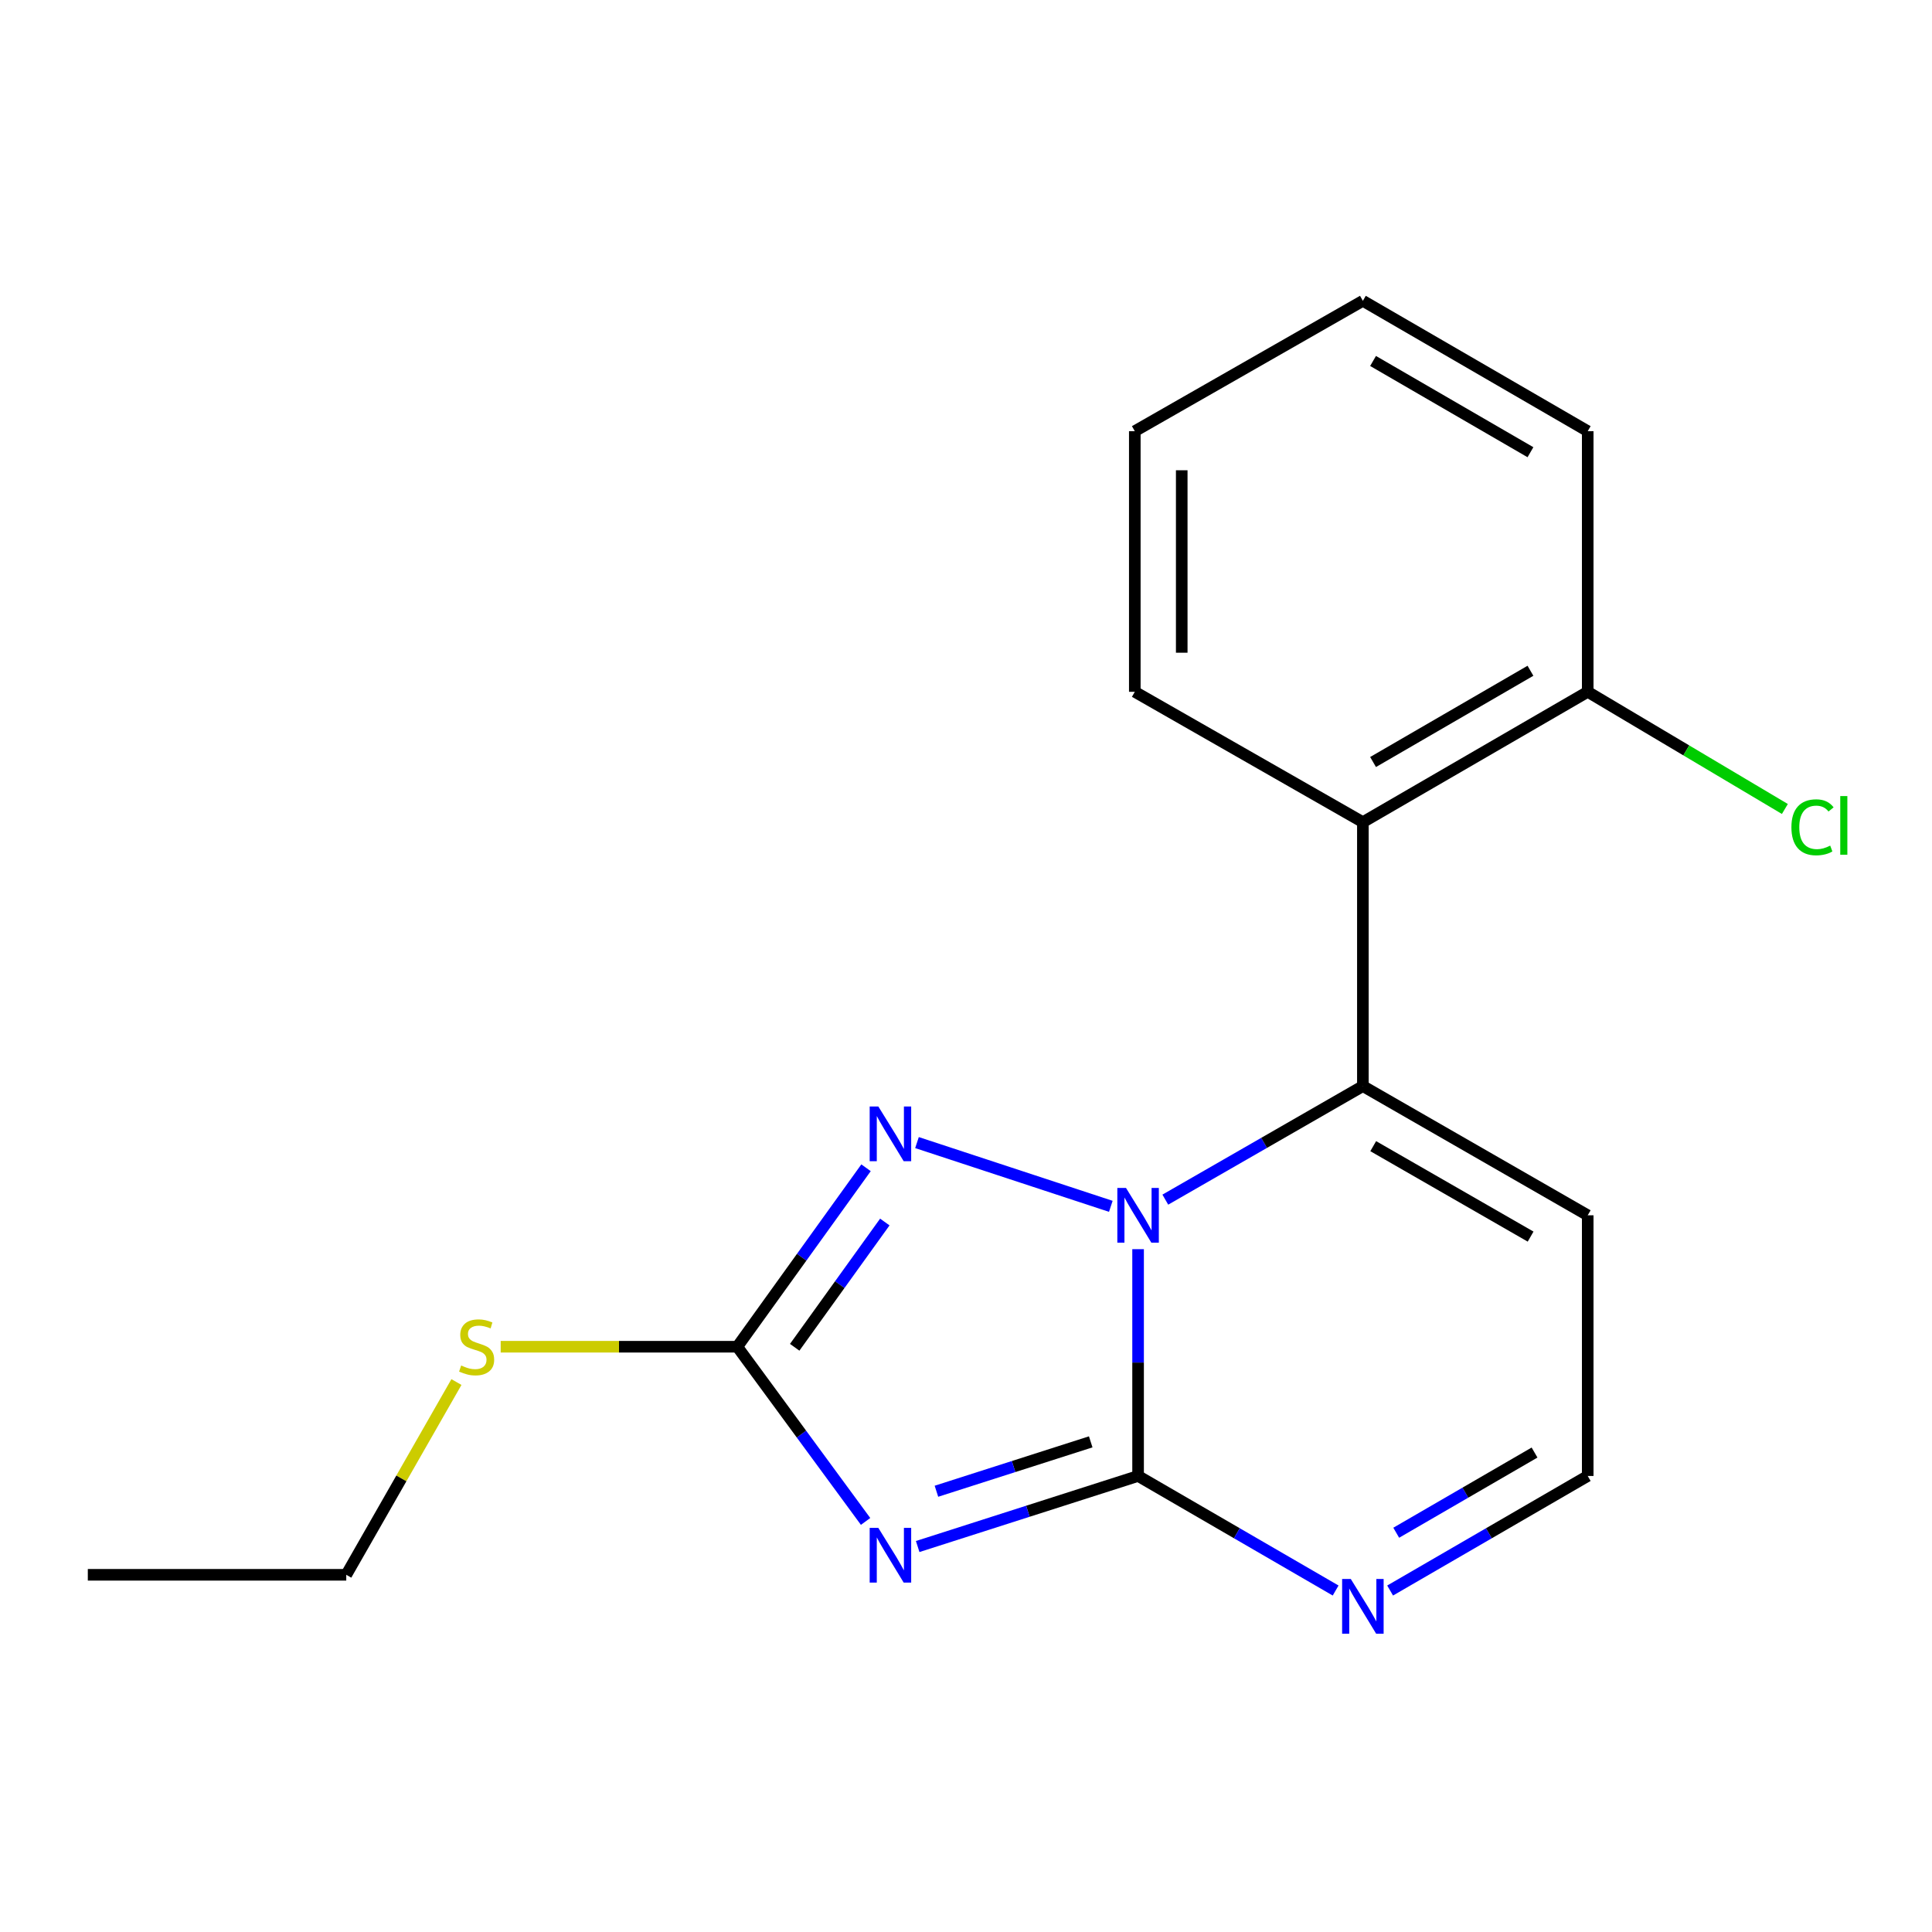 <?xml version='1.0' encoding='iso-8859-1'?>
<svg version='1.1' baseProfile='full'
              xmlns='http://www.w3.org/2000/svg'
                      xmlns:rdkit='http://www.rdkit.org/xml'
                      xmlns:xlink='http://www.w3.org/1999/xlink'
                  xml:space='preserve'
width='1000px' height='1000px' viewBox='0 0 1000 1000'>
<!-- END OF HEADER -->
<rect style='opacity:1.0;fill:#FFFFFF;stroke:none' width='1000' height='1000' x='0' y='0'> </rect>
<path class='bond-0' d='M 589.072,646.571 L 589.072,705.264' style='fill:none;fill-rule:evenodd;stroke:#0000FF;stroke-width:6px;stroke-linecap:butt;stroke-linejoin:miter;stroke-opacity:1' />
<path class='bond-0' d='M 589.072,705.264 L 589.072,763.957' style='fill:none;fill-rule:evenodd;stroke:#000000;stroke-width:6px;stroke-linecap:butt;stroke-linejoin:miter;stroke-opacity:1' />
<path class='bond-2' d='M 603.167,620.936 L 654.295,591.548' style='fill:none;fill-rule:evenodd;stroke:#0000FF;stroke-width:6px;stroke-linecap:butt;stroke-linejoin:miter;stroke-opacity:1' />
<path class='bond-2' d='M 654.295,591.548 L 705.422,562.159' style='fill:none;fill-rule:evenodd;stroke:#000000;stroke-width:6px;stroke-linecap:butt;stroke-linejoin:miter;stroke-opacity:1' />
<path class='bond-3' d='M 574.958,624.397 L 474.629,591.4' style='fill:none;fill-rule:evenodd;stroke:#0000FF;stroke-width:6px;stroke-linecap:butt;stroke-linejoin:miter;stroke-opacity:1' />
<path class='bond-1' d='M 589.072,763.957 L 532.032,782.218' style='fill:none;fill-rule:evenodd;stroke:#000000;stroke-width:6px;stroke-linecap:butt;stroke-linejoin:miter;stroke-opacity:1' />
<path class='bond-1' d='M 532.032,782.218 L 474.991,800.479' style='fill:none;fill-rule:evenodd;stroke:#0000FF;stroke-width:6px;stroke-linecap:butt;stroke-linejoin:miter;stroke-opacity:1' />
<path class='bond-1' d='M 564.554,746.302 L 524.626,759.084' style='fill:none;fill-rule:evenodd;stroke:#000000;stroke-width:6px;stroke-linecap:butt;stroke-linejoin:miter;stroke-opacity:1' />
<path class='bond-1' d='M 524.626,759.084 L 484.697,771.867' style='fill:none;fill-rule:evenodd;stroke:#0000FF;stroke-width:6px;stroke-linecap:butt;stroke-linejoin:miter;stroke-opacity:1' />
<path class='bond-6' d='M 589.072,763.957 L 640.196,793.605' style='fill:none;fill-rule:evenodd;stroke:#000000;stroke-width:6px;stroke-linecap:butt;stroke-linejoin:miter;stroke-opacity:1' />
<path class='bond-6' d='M 640.196,793.605 L 691.32,823.252' style='fill:none;fill-rule:evenodd;stroke:#0000FF;stroke-width:6px;stroke-linecap:butt;stroke-linejoin:miter;stroke-opacity:1' />
<path class='bond-18' d='M 448.028,787.487 L 414.824,742.276' style='fill:none;fill-rule:evenodd;stroke:#0000FF;stroke-width:6px;stroke-linecap:butt;stroke-linejoin:miter;stroke-opacity:1' />
<path class='bond-18' d='M 414.824,742.276 L 381.619,697.065' style='fill:none;fill-rule:evenodd;stroke:#000000;stroke-width:6px;stroke-linecap:butt;stroke-linejoin:miter;stroke-opacity:1' />
<path class='bond-5' d='M 705.422,562.159 L 705.422,425.553' style='fill:none;fill-rule:evenodd;stroke:#000000;stroke-width:6px;stroke-linecap:butt;stroke-linejoin:miter;stroke-opacity:1' />
<path class='bond-7' d='M 705.422,562.159 L 821.8,629.038' style='fill:none;fill-rule:evenodd;stroke:#000000;stroke-width:6px;stroke-linecap:butt;stroke-linejoin:miter;stroke-opacity:1' />
<path class='bond-7' d='M 710.776,593.251 L 792.241,640.067' style='fill:none;fill-rule:evenodd;stroke:#000000;stroke-width:6px;stroke-linecap:butt;stroke-linejoin:miter;stroke-opacity:1' />
<path class='bond-4' d='M 448.258,604.434 L 414.939,650.749' style='fill:none;fill-rule:evenodd;stroke:#0000FF;stroke-width:6px;stroke-linecap:butt;stroke-linejoin:miter;stroke-opacity:1' />
<path class='bond-4' d='M 414.939,650.749 L 381.619,697.065' style='fill:none;fill-rule:evenodd;stroke:#000000;stroke-width:6px;stroke-linecap:butt;stroke-linejoin:miter;stroke-opacity:1' />
<path class='bond-4' d='M 457.98,632.514 L 434.657,664.935' style='fill:none;fill-rule:evenodd;stroke:#0000FF;stroke-width:6px;stroke-linecap:butt;stroke-linejoin:miter;stroke-opacity:1' />
<path class='bond-4' d='M 434.657,664.935 L 411.333,697.355' style='fill:none;fill-rule:evenodd;stroke:#000000;stroke-width:6px;stroke-linecap:butt;stroke-linejoin:miter;stroke-opacity:1' />
<path class='bond-10' d='M 381.619,697.065 L 320.386,697.065' style='fill:none;fill-rule:evenodd;stroke:#000000;stroke-width:6px;stroke-linecap:butt;stroke-linejoin:miter;stroke-opacity:1' />
<path class='bond-10' d='M 320.386,697.065 L 259.153,697.065' style='fill:none;fill-rule:evenodd;stroke:#CCCC00;stroke-width:6px;stroke-linecap:butt;stroke-linejoin:miter;stroke-opacity:1' />
<path class='bond-9' d='M 705.422,425.553 L 821.8,358.08' style='fill:none;fill-rule:evenodd;stroke:#000000;stroke-width:6px;stroke-linecap:butt;stroke-linejoin:miter;stroke-opacity:1' />
<path class='bond-9' d='M 710.696,394.418 L 792.16,347.187' style='fill:none;fill-rule:evenodd;stroke:#000000;stroke-width:6px;stroke-linecap:butt;stroke-linejoin:miter;stroke-opacity:1' />
<path class='bond-12' d='M 705.422,425.553 L 587.372,358.08' style='fill:none;fill-rule:evenodd;stroke:#000000;stroke-width:6px;stroke-linecap:butt;stroke-linejoin:miter;stroke-opacity:1' />
<path class='bond-19' d='M 719.526,823.254 L 770.663,793.606' style='fill:none;fill-rule:evenodd;stroke:#0000FF;stroke-width:6px;stroke-linecap:butt;stroke-linejoin:miter;stroke-opacity:1' />
<path class='bond-19' d='M 770.663,793.606 L 821.8,763.957' style='fill:none;fill-rule:evenodd;stroke:#000000;stroke-width:6px;stroke-linecap:butt;stroke-linejoin:miter;stroke-opacity:1' />
<path class='bond-19' d='M 722.683,793.345 L 758.479,772.592' style='fill:none;fill-rule:evenodd;stroke:#0000FF;stroke-width:6px;stroke-linecap:butt;stroke-linejoin:miter;stroke-opacity:1' />
<path class='bond-19' d='M 758.479,772.592 L 794.276,751.838' style='fill:none;fill-rule:evenodd;stroke:#000000;stroke-width:6px;stroke-linecap:butt;stroke-linejoin:miter;stroke-opacity:1' />
<path class='bond-8' d='M 821.8,629.038 L 821.8,763.957' style='fill:none;fill-rule:evenodd;stroke:#000000;stroke-width:6px;stroke-linecap:butt;stroke-linejoin:miter;stroke-opacity:1' />
<path class='bond-11' d='M 821.8,358.08 L 872.824,388.403' style='fill:none;fill-rule:evenodd;stroke:#000000;stroke-width:6px;stroke-linecap:butt;stroke-linejoin:miter;stroke-opacity:1' />
<path class='bond-11' d='M 872.824,388.403 L 923.847,418.726' style='fill:none;fill-rule:evenodd;stroke:#00CC00;stroke-width:6px;stroke-linecap:butt;stroke-linejoin:miter;stroke-opacity:1' />
<path class='bond-13' d='M 821.8,358.08 L 821.8,223.174' style='fill:none;fill-rule:evenodd;stroke:#000000;stroke-width:6px;stroke-linecap:butt;stroke-linejoin:miter;stroke-opacity:1' />
<path class='bond-14' d='M 236.252,715.344 L 207.739,765.23' style='fill:none;fill-rule:evenodd;stroke:#CCCC00;stroke-width:6px;stroke-linecap:butt;stroke-linejoin:miter;stroke-opacity:1' />
<path class='bond-14' d='M 207.739,765.23 L 179.227,815.116' style='fill:none;fill-rule:evenodd;stroke:#000000;stroke-width:6px;stroke-linecap:butt;stroke-linejoin:miter;stroke-opacity:1' />
<path class='bond-15' d='M 587.372,358.08 L 587.372,223.174' style='fill:none;fill-rule:evenodd;stroke:#000000;stroke-width:6px;stroke-linecap:butt;stroke-linejoin:miter;stroke-opacity:1' />
<path class='bond-15' d='M 611.662,337.844 L 611.662,243.41' style='fill:none;fill-rule:evenodd;stroke:#000000;stroke-width:6px;stroke-linecap:butt;stroke-linejoin:miter;stroke-opacity:1' />
<path class='bond-20' d='M 821.8,223.174 L 705.422,155.701' style='fill:none;fill-rule:evenodd;stroke:#000000;stroke-width:6px;stroke-linecap:butt;stroke-linejoin:miter;stroke-opacity:1' />
<path class='bond-20' d='M 792.16,234.067 L 710.696,186.836' style='fill:none;fill-rule:evenodd;stroke:#000000;stroke-width:6px;stroke-linecap:butt;stroke-linejoin:miter;stroke-opacity:1' />
<path class='bond-16' d='M 179.227,815.116 L 45.455,815.116' style='fill:none;fill-rule:evenodd;stroke:#000000;stroke-width:6px;stroke-linecap:butt;stroke-linejoin:miter;stroke-opacity:1' />
<path class='bond-17' d='M 587.372,223.174 L 705.422,155.701' style='fill:none;fill-rule:evenodd;stroke:#000000;stroke-width:6px;stroke-linecap:butt;stroke-linejoin:miter;stroke-opacity:1' />
<path  class='atom-0' d='M 582.812 614.878
L 592.092 629.878
Q 593.012 631.358, 594.492 634.038
Q 595.972 636.718, 596.052 636.878
L 596.052 614.878
L 599.812 614.878
L 599.812 643.198
L 595.932 643.198
L 585.972 626.798
Q 584.812 624.878, 583.572 622.678
Q 582.372 620.478, 582.012 619.798
L 582.012 643.198
L 578.332 643.198
L 578.332 614.878
L 582.812 614.878
' fill='#0000FF'/>
<path  class='atom-2' d='M 454.626 790.835
L 463.906 805.835
Q 464.826 807.315, 466.306 809.995
Q 467.786 812.675, 467.866 812.835
L 467.866 790.835
L 471.626 790.835
L 471.626 819.155
L 467.746 819.155
L 457.786 802.755
Q 456.626 800.835, 455.386 798.635
Q 454.186 796.435, 453.826 795.755
L 453.826 819.155
L 450.146 819.155
L 450.146 790.835
L 454.626 790.835
' fill='#0000FF'/>
<path  class='atom-4' d='M 454.626 572.721
L 463.906 587.721
Q 464.826 589.201, 466.306 591.881
Q 467.786 594.561, 467.866 594.721
L 467.866 572.721
L 471.626 572.721
L 471.626 601.041
L 467.746 601.041
L 457.786 584.641
Q 456.626 582.721, 455.386 580.521
Q 454.186 578.321, 453.826 577.641
L 453.826 601.041
L 450.146 601.041
L 450.146 572.721
L 454.626 572.721
' fill='#0000FF'/>
<path  class='atom-7' d='M 699.162 817.271
L 708.442 832.271
Q 709.362 833.751, 710.842 836.431
Q 712.322 839.111, 712.402 839.271
L 712.402 817.271
L 716.162 817.271
L 716.162 845.591
L 712.282 845.591
L 702.322 829.191
Q 701.162 827.271, 699.922 825.071
Q 698.722 822.871, 698.362 822.191
L 698.362 845.591
L 694.682 845.591
L 694.682 817.271
L 699.162 817.271
' fill='#0000FF'/>
<path  class='atom-11' d='M 238.7 706.785
Q 239.02 706.905, 240.34 707.465
Q 241.66 708.025, 243.1 708.385
Q 244.58 708.705, 246.02 708.705
Q 248.7 708.705, 250.26 707.425
Q 251.82 706.105, 251.82 703.825
Q 251.82 702.265, 251.02 701.305
Q 250.26 700.345, 249.06 699.825
Q 247.86 699.305, 245.86 698.705
Q 243.34 697.945, 241.82 697.225
Q 240.34 696.505, 239.26 694.985
Q 238.22 693.465, 238.22 690.905
Q 238.22 687.345, 240.62 685.145
Q 243.06 682.945, 247.86 682.945
Q 251.14 682.945, 254.86 684.505
L 253.94 687.585
Q 250.54 686.185, 247.98 686.185
Q 245.22 686.185, 243.7 687.345
Q 242.18 688.465, 242.22 690.425
Q 242.22 691.945, 242.98 692.865
Q 243.78 693.785, 244.9 694.305
Q 246.06 694.825, 247.98 695.425
Q 250.54 696.225, 252.06 697.025
Q 253.58 697.825, 254.66 699.465
Q 255.78 701.065, 255.78 703.825
Q 255.78 707.745, 253.14 709.865
Q 250.54 711.945, 246.18 711.945
Q 243.66 711.945, 241.74 711.385
Q 239.86 710.865, 237.62 709.945
L 238.7 706.785
' fill='#CCCC00'/>
<path  class='atom-12' d='M 927.231 428.206
Q 927.231 421.166, 930.511 417.486
Q 933.831 413.766, 940.111 413.766
Q 945.951 413.766, 949.071 417.886
L 946.431 420.046
Q 944.151 417.046, 940.111 417.046
Q 935.831 417.046, 933.551 419.926
Q 931.311 422.766, 931.311 428.206
Q 931.311 433.806, 933.631 436.686
Q 935.991 439.566, 940.551 439.566
Q 943.671 439.566, 947.311 437.686
L 948.431 440.686
Q 946.951 441.646, 944.711 442.206
Q 942.471 442.766, 939.991 442.766
Q 933.831 442.766, 930.511 439.006
Q 927.231 435.246, 927.231 428.206
' fill='#00CC00'/>
<path  class='atom-12' d='M 952.511 412.046
L 956.191 412.046
L 956.191 442.406
L 952.511 442.406
L 952.511 412.046
' fill='#00CC00'/>
</svg>
